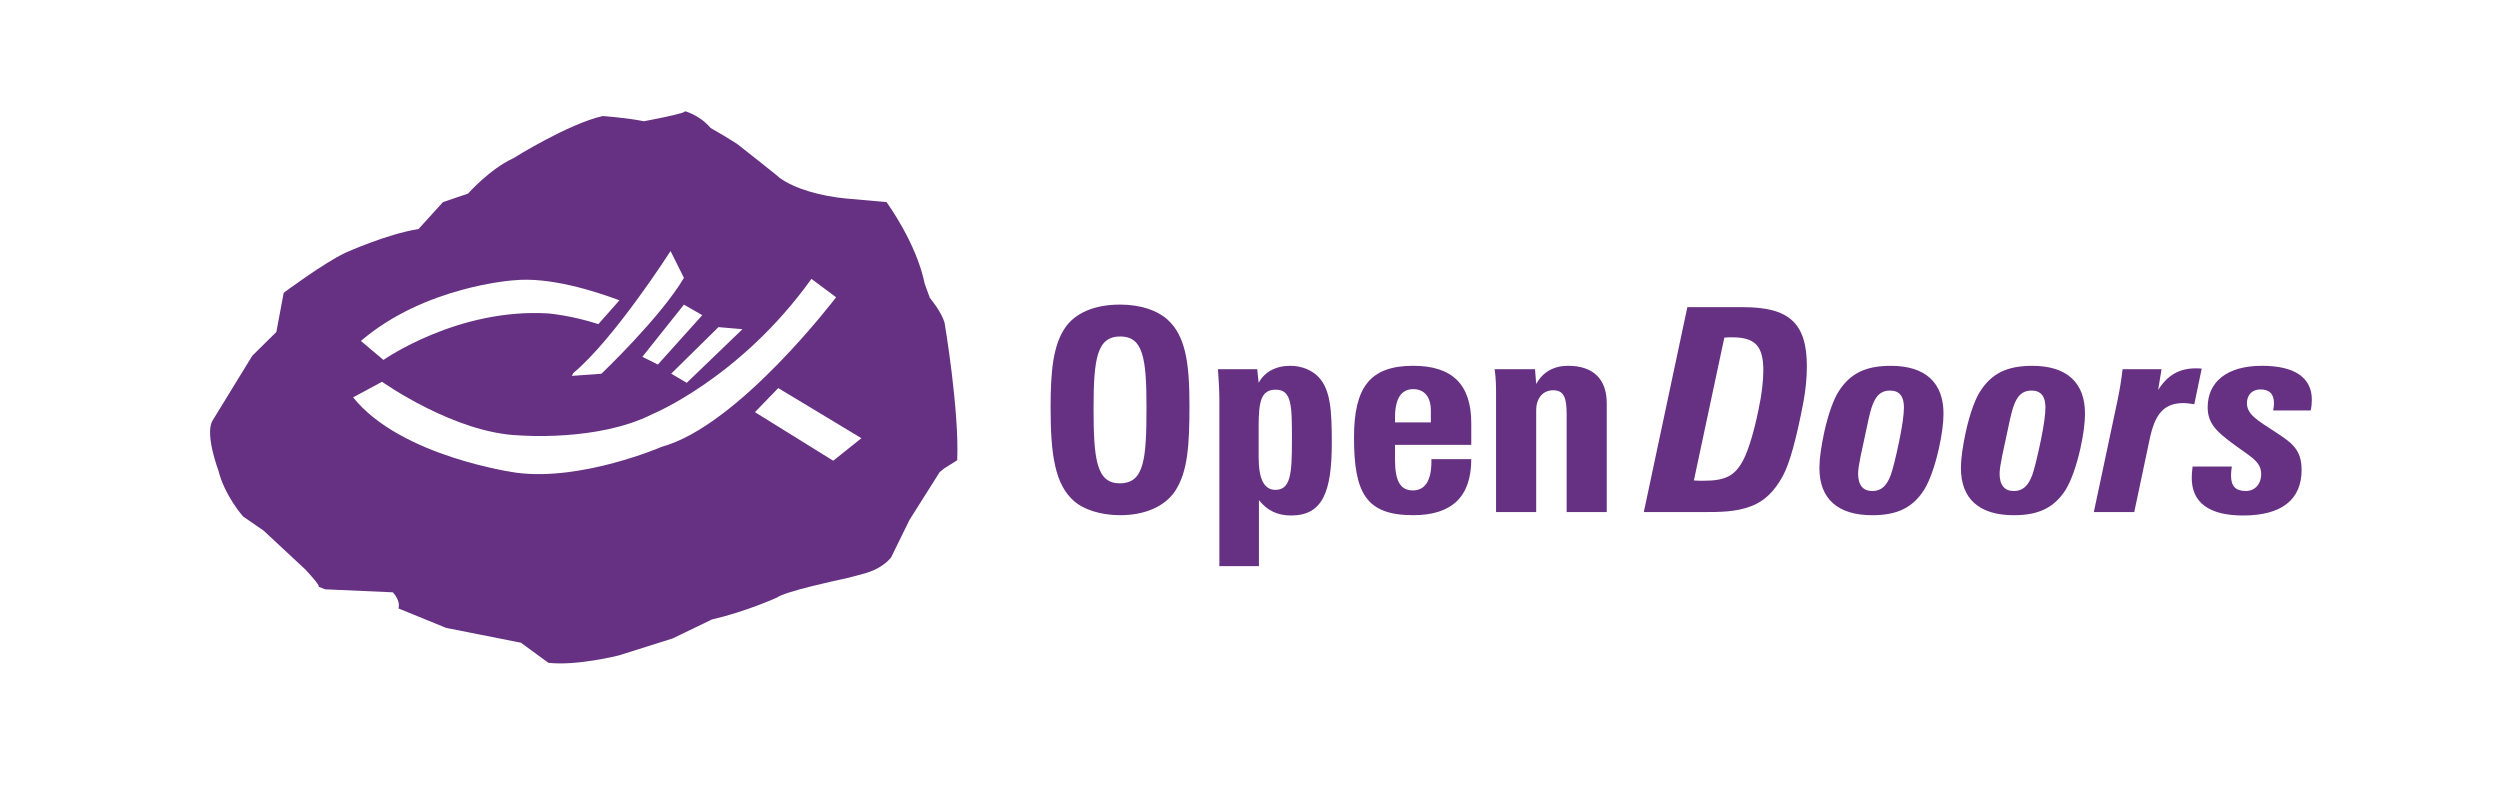 <?xml version="1.0" encoding="UTF-8" standalone="no"?>
<svg xmlns:dc="http://purl.org/dc/elements/1.1/" xmlns:cc="http://creativecommons.org/ns#" xmlns:rdf="http://www.w3.org/1999/02/22-rdf-syntax-ns#" xmlns:svg="http://www.w3.org/2000/svg" xmlns="http://www.w3.org/2000/svg" viewBox="0 0 134.173 42.709" height="42.709" width="134.173" xml:space="preserve" id="svg2" version="1.1">
  <defs id="defs6">
    <clipPath id="clipPath18">
      <path id="path16" d="M 0,32.031 H 100.63 V 0 H 0 Z"></path>
    </clipPath>
  </defs>
  <g transform="matrix(1.333,0,0,-1.333,0,42.709)" id="g10">
    <g id="g12">
      <g clip-path="url(#clipPath18)" id="g14">
        <g transform="translate(45.083,12.58)" id="g20">
          <path id="path22" style="fill:#663182;fill-opacity:1;fill-rule:nonzero;stroke:none" d="m 0,0 c 0.986,0 1.077,0.963 1.077,3.071 0,1.971 -0.138,2.842 -1.054,2.842 -0.94,0 -1.077,-0.883 -1.077,-2.923 C -1.054,0.951 -0.928,0 0,0 m -1.833,-0.722 c -0.779,0.676 -0.951,1.879 -0.951,3.781 0,1.455 0.103,2.487 0.573,3.186 0.401,0.607 1.18,0.951 2.223,0.951 0.824,0 1.489,-0.23 1.89,-0.585 C 2.647,5.958 2.807,4.858 2.807,3.163 2.807,1.581 2.75,0.47 2.223,-0.32 1.822,-0.917 1.031,-1.283 0.023,-1.283 c -0.814,0 -1.489,0.24 -1.856,0.561"></path>
        </g>
        <g transform="translate(50.676,13.634)" id="g24">
          <path id="path26" style="fill:#663182;fill-opacity:1;fill-rule:nonzero;stroke:none" d="m 0,0 c 0,-0.882 0.218,-1.317 0.676,-1.317 0.607,0 0.664,0.653 0.664,1.924 V 0.745 C 1.34,2.097 1.329,2.716 0.687,2.716 0.103,2.716 0,2.257 0,1.249 Z m -1.582,2.269 c 0,0.39 -0.022,0.802 -0.057,1.272 h 1.581 L 0,2.991 c 0.229,0.435 0.687,0.687 1.272,0.687 0.47,0 0.882,-0.183 1.134,-0.447 0.493,-0.515 0.539,-1.363 0.539,-2.658 0,-1.97 -0.367,-2.922 -1.639,-2.922 -0.539,0 -0.963,0.195 -1.295,0.62 v -2.659 h -1.593 z"></path>
        </g>
        <g transform="translate(57.609,15.032)" id="g28">
          <path id="path30" style="fill:#663182;fill-opacity:1;fill-rule:nonzero;stroke:none" d="m 0,0 v 0.481 c 0,0.55 -0.264,0.859 -0.711,0.859 -0.48,0 -0.732,-0.378 -0.732,-1.146 V 0 Z m 1.627,-1.479 c 0,-1.5 -0.768,-2.256 -2.338,-2.256 -1.901,0 -2.383,0.893 -2.383,3.128 0,2.004 0.63,2.887 2.383,2.887 1.582,0 2.338,-0.757 2.338,-2.314 v -0.871 h -3.07 v -0.596 c 0,-0.848 0.206,-1.237 0.721,-1.237 0.482,0 0.744,0.389 0.744,1.157 v 0.102 z"></path>
        </g>
        <g transform="translate(60.234,11.423)" id="g32">
          <path id="path34" style="fill:#663182;fill-opacity:1;fill-rule:nonzero;stroke:none" d="M 0,0 V 4.721 C 0,5.03 0,5.374 -0.058,5.752 H 1.569 L 1.616,5.156 c 0.263,0.481 0.71,0.733 1.283,0.733 1.008,0 1.558,-0.527 1.558,-1.512 V 0 H 2.842 V 3.93 C 2.842,4.571 2.75,4.904 2.303,4.904 1.891,4.904 1.616,4.595 1.616,4.09 V 0 Z"></path>
        </g>
        <g transform="translate(68.589,12.684)" id="g36">
          <path id="path38" style="fill:#663182;fill-opacity:1;fill-rule:nonzero;stroke:none" d="m 0,0 c 0.905,0 1.295,0.206 1.639,0.916 0.16,0.332 0.378,0.985 0.572,1.937 0.138,0.641 0.195,1.18 0.195,1.592 0,0.963 -0.321,1.329 -1.237,1.329 -0.104,0 -0.218,0 -0.333,-0.011 L -0.39,0.011 C -0.252,0 -0.114,0 0,0 M -0.653,6.989 H 1.581 C 3.414,6.989 4.159,6.381 4.159,4.605 4.159,4.147 4.113,3.677 4.021,3.173 3.735,1.672 3.46,0.676 3.186,0.183 2.853,-0.424 2.463,-0.813 1.925,-1.021 1.306,-1.261 0.664,-1.261 -0.023,-1.261 h -2.383 z"></path>
        </g>
        <g transform="translate(75.373,15.685)" id="g40">
          <path id="path42" style="fill:#663182;fill-opacity:1;fill-rule:nonzero;stroke:none" d="m 0,0 c -0.034,-0.092 -0.114,-0.367 -0.206,-0.825 -0.206,-0.963 -0.356,-1.581 -0.356,-1.891 0,-0.459 0.196,-0.699 0.574,-0.699 0.366,0 0.584,0.218 0.744,0.653 0.069,0.196 0.195,0.665 0.345,1.398 0.125,0.607 0.182,1.054 0.182,1.318 C 1.283,0.4 1.101,0.63 0.722,0.63 0.355,0.63 0.149,0.424 0,0 m -1.925,-1.043 c 0.172,0.779 0.39,1.341 0.573,1.627 0.47,0.745 1.1,1.042 2.108,1.042 1.387,0 2.12,-0.675 2.12,-1.924 0,-0.367 -0.058,-0.825 -0.184,-1.398 C 2.521,-2.452 2.314,-3.002 2.108,-3.347 1.65,-4.079 1.02,-4.389 0.012,-4.389 c -1.399,0 -2.132,0.664 -2.132,1.902 0,0.367 0.069,0.859 0.195,1.444"></path>
        </g>
        <g transform="translate(81.07,15.685)" id="g44">
          <path id="path46" style="fill:#663182;fill-opacity:1;fill-rule:nonzero;stroke:none" d="m 0,0 c -0.034,-0.092 -0.115,-0.367 -0.207,-0.825 -0.206,-0.963 -0.355,-1.581 -0.355,-1.891 0,-0.459 0.195,-0.699 0.574,-0.699 0.366,0 0.584,0.218 0.744,0.653 0.069,0.196 0.194,0.665 0.344,1.398 0.126,0.607 0.183,1.054 0.183,1.318 C 1.283,0.4 1.1,0.63 0.722,0.63 0.354,0.63 0.148,0.424 0,0 m -1.925,-1.043 c 0.172,0.779 0.389,1.341 0.572,1.627 0.47,0.745 1.101,1.042 2.109,1.042 1.387,0 2.12,-0.675 2.12,-1.924 0,-0.367 -0.058,-0.825 -0.184,-1.398 C 2.521,-2.452 2.314,-3.002 2.108,-3.347 1.649,-4.079 1.02,-4.389 0.012,-4.389 c -1.399,0 -2.132,0.664 -2.132,1.902 0,0.367 0.069,0.859 0.195,1.444"></path>
        </g>
        <g transform="translate(85.252,15.903)" id="g48">
          <path id="path50" style="fill:#663182;fill-opacity:1;fill-rule:nonzero;stroke:none" d="M 0,0 C 0.093,0.436 0.161,0.859 0.207,1.272 H 1.776 L 1.639,0.436 c 0.378,0.595 0.848,0.87 1.512,0.87 0.08,0 0.161,0 0.242,-0.011 L 3.095,-0.138 c -0.161,0.023 -0.31,0.046 -0.436,0.046 -0.813,0 -1.157,-0.47 -1.364,-1.466 L 0.677,-4.48 H -0.95 Z"></path>
        </g>
        <g transform="translate(89.859,13.256)" id="g52">
          <path id="path54" style="fill:#663182;fill-opacity:1;fill-rule:nonzero;stroke:none" d="m 0,0 c -0.022,-0.137 -0.034,-0.252 -0.034,-0.355 0,-0.435 0.182,-0.63 0.596,-0.63 0.355,0 0.618,0.263 0.618,0.687 0,0.516 -0.447,0.699 -1.18,1.249 -0.596,0.446 -0.974,0.779 -0.974,1.432 0,1.02 0.768,1.673 2.189,1.673 C 2.532,4.056 3.22,3.575 3.22,2.693 3.22,2.555 3.208,2.406 3.174,2.257 H 1.662 c 0.023,0.104 0.034,0.207 0.034,0.287 0,0.378 -0.183,0.561 -0.55,0.561 -0.321,0 -0.539,-0.217 -0.539,-0.55 0,-0.458 0.413,-0.687 1.134,-1.158 0.643,-0.423 1.067,-0.686 1.067,-1.534 0,-1.192 -0.803,-1.834 -2.35,-1.834 -1.374,0 -2.073,0.516 -2.073,1.513 0,0.126 0.011,0.274 0.034,0.458 z"></path>
        </g>
        <g transform="translate(33.547,13.49)" id="g56">
          <path id="path58" style="fill:#663182;fill-opacity:1;fill-rule:nonzero;stroke:none" d="m 0,0 -3.151,1.956 0.938,0.969 3.348,-2.018 z m -6.896,0.564 c 0,0 -3.207,-1.39 -5.847,-1.049 0,0 -4.657,0.628 -6.587,3.036 l 1.165,0.628 c 0,0 2.923,-2.075 5.537,-2.159 0,0 3.149,-0.257 5.336,0.851 0,0 3.548,1.447 6.415,5.451 l 0.993,-0.74 c 0,0 -3.917,-5.168 -7.012,-6.018 m -5.961,6.701 c 1.432,0.143 3.196,-0.417 4.25,-0.805 L -9.455,5.5 c -1.092,0.354 -2.012,0.43 -2.012,0.43 -3.66,0.225 -6.641,-1.872 -6.641,-1.872 l -0.909,0.764 c 2.583,2.215 6.16,2.443 6.16,2.443 M -6.549,8.442 -6.01,7.363 C -6.946,5.773 -9.333,3.502 -9.333,3.502 l -1.19,-0.086 0.056,0.113 c 1.645,1.362 3.918,4.913 3.918,4.913 M -5.272,5.861 -7.06,3.872 -7.684,4.184 -6.01,6.285 Z M -4.62,5.379 -3.654,5.296 -5.897,3.137 -6.523,3.506 Z M 4.487,5.534 C 4.374,5.985 3.891,6.556 3.891,6.556 L 3.686,7.117 c -0.34,1.674 -1.542,3.296 -1.542,3.296 l -1.63,0.145 c -0.98,0.092 -2.073,0.381 -2.698,0.851 0.152,-0.098 -1.56,1.248 -1.56,1.248 -0.143,0.143 -1.192,0.74 -1.192,0.74 -0.456,0.539 -1.051,0.68 -1.051,0.68 0.199,-0.068 -1.636,-0.409 -1.636,-0.409 -0.678,0.14 -1.656,0.21 -1.656,0.21 -1.391,-0.313 -3.606,-1.702 -3.606,-1.702 -0.937,-0.427 -1.819,-1.421 -1.819,-1.421 l -1.008,-0.342 -0.987,-1.086 c -1.275,-0.199 -2.942,-0.955 -2.942,-0.955 -0.852,-0.398 -2.484,-1.61 -2.484,-1.61 l -0.296,-1.578 -0.968,-0.957 -1.618,-2.639 c -0.284,-0.568 0.255,-1.987 0.255,-1.987 0.255,-1.022 0.994,-1.847 0.994,-1.847 l 0.823,-0.567 1.676,-1.56 c 0.739,-0.796 0.517,-0.691 0.517,-0.691 l 0.285,-0.113 2.725,-0.121 c 0.341,-0.37 0.227,-0.649 0.227,-0.649 l 1.922,-0.784 3.01,-0.596 1.103,-0.808 c 1.139,-0.134 2.842,0.298 2.842,0.298 l 2.159,0.681 1.588,0.766 c 1.364,0.311 2.613,0.88 2.613,0.88 0.34,0.254 2.497,0.712 2.497,0.712 0,0 0.426,0.083 1.108,0.282 0.046,0.014 0.093,0.03 0.136,0.045 0.586,0.21 0.858,0.578 0.858,0.578 l 0.737,1.506 1.22,1.931 0.172,0.14 0.532,0.335 C 5.079,2.032 4.487,5.534 4.487,5.534"></path>
        </g>
      </g>
    </g>
  </g>
</svg>
